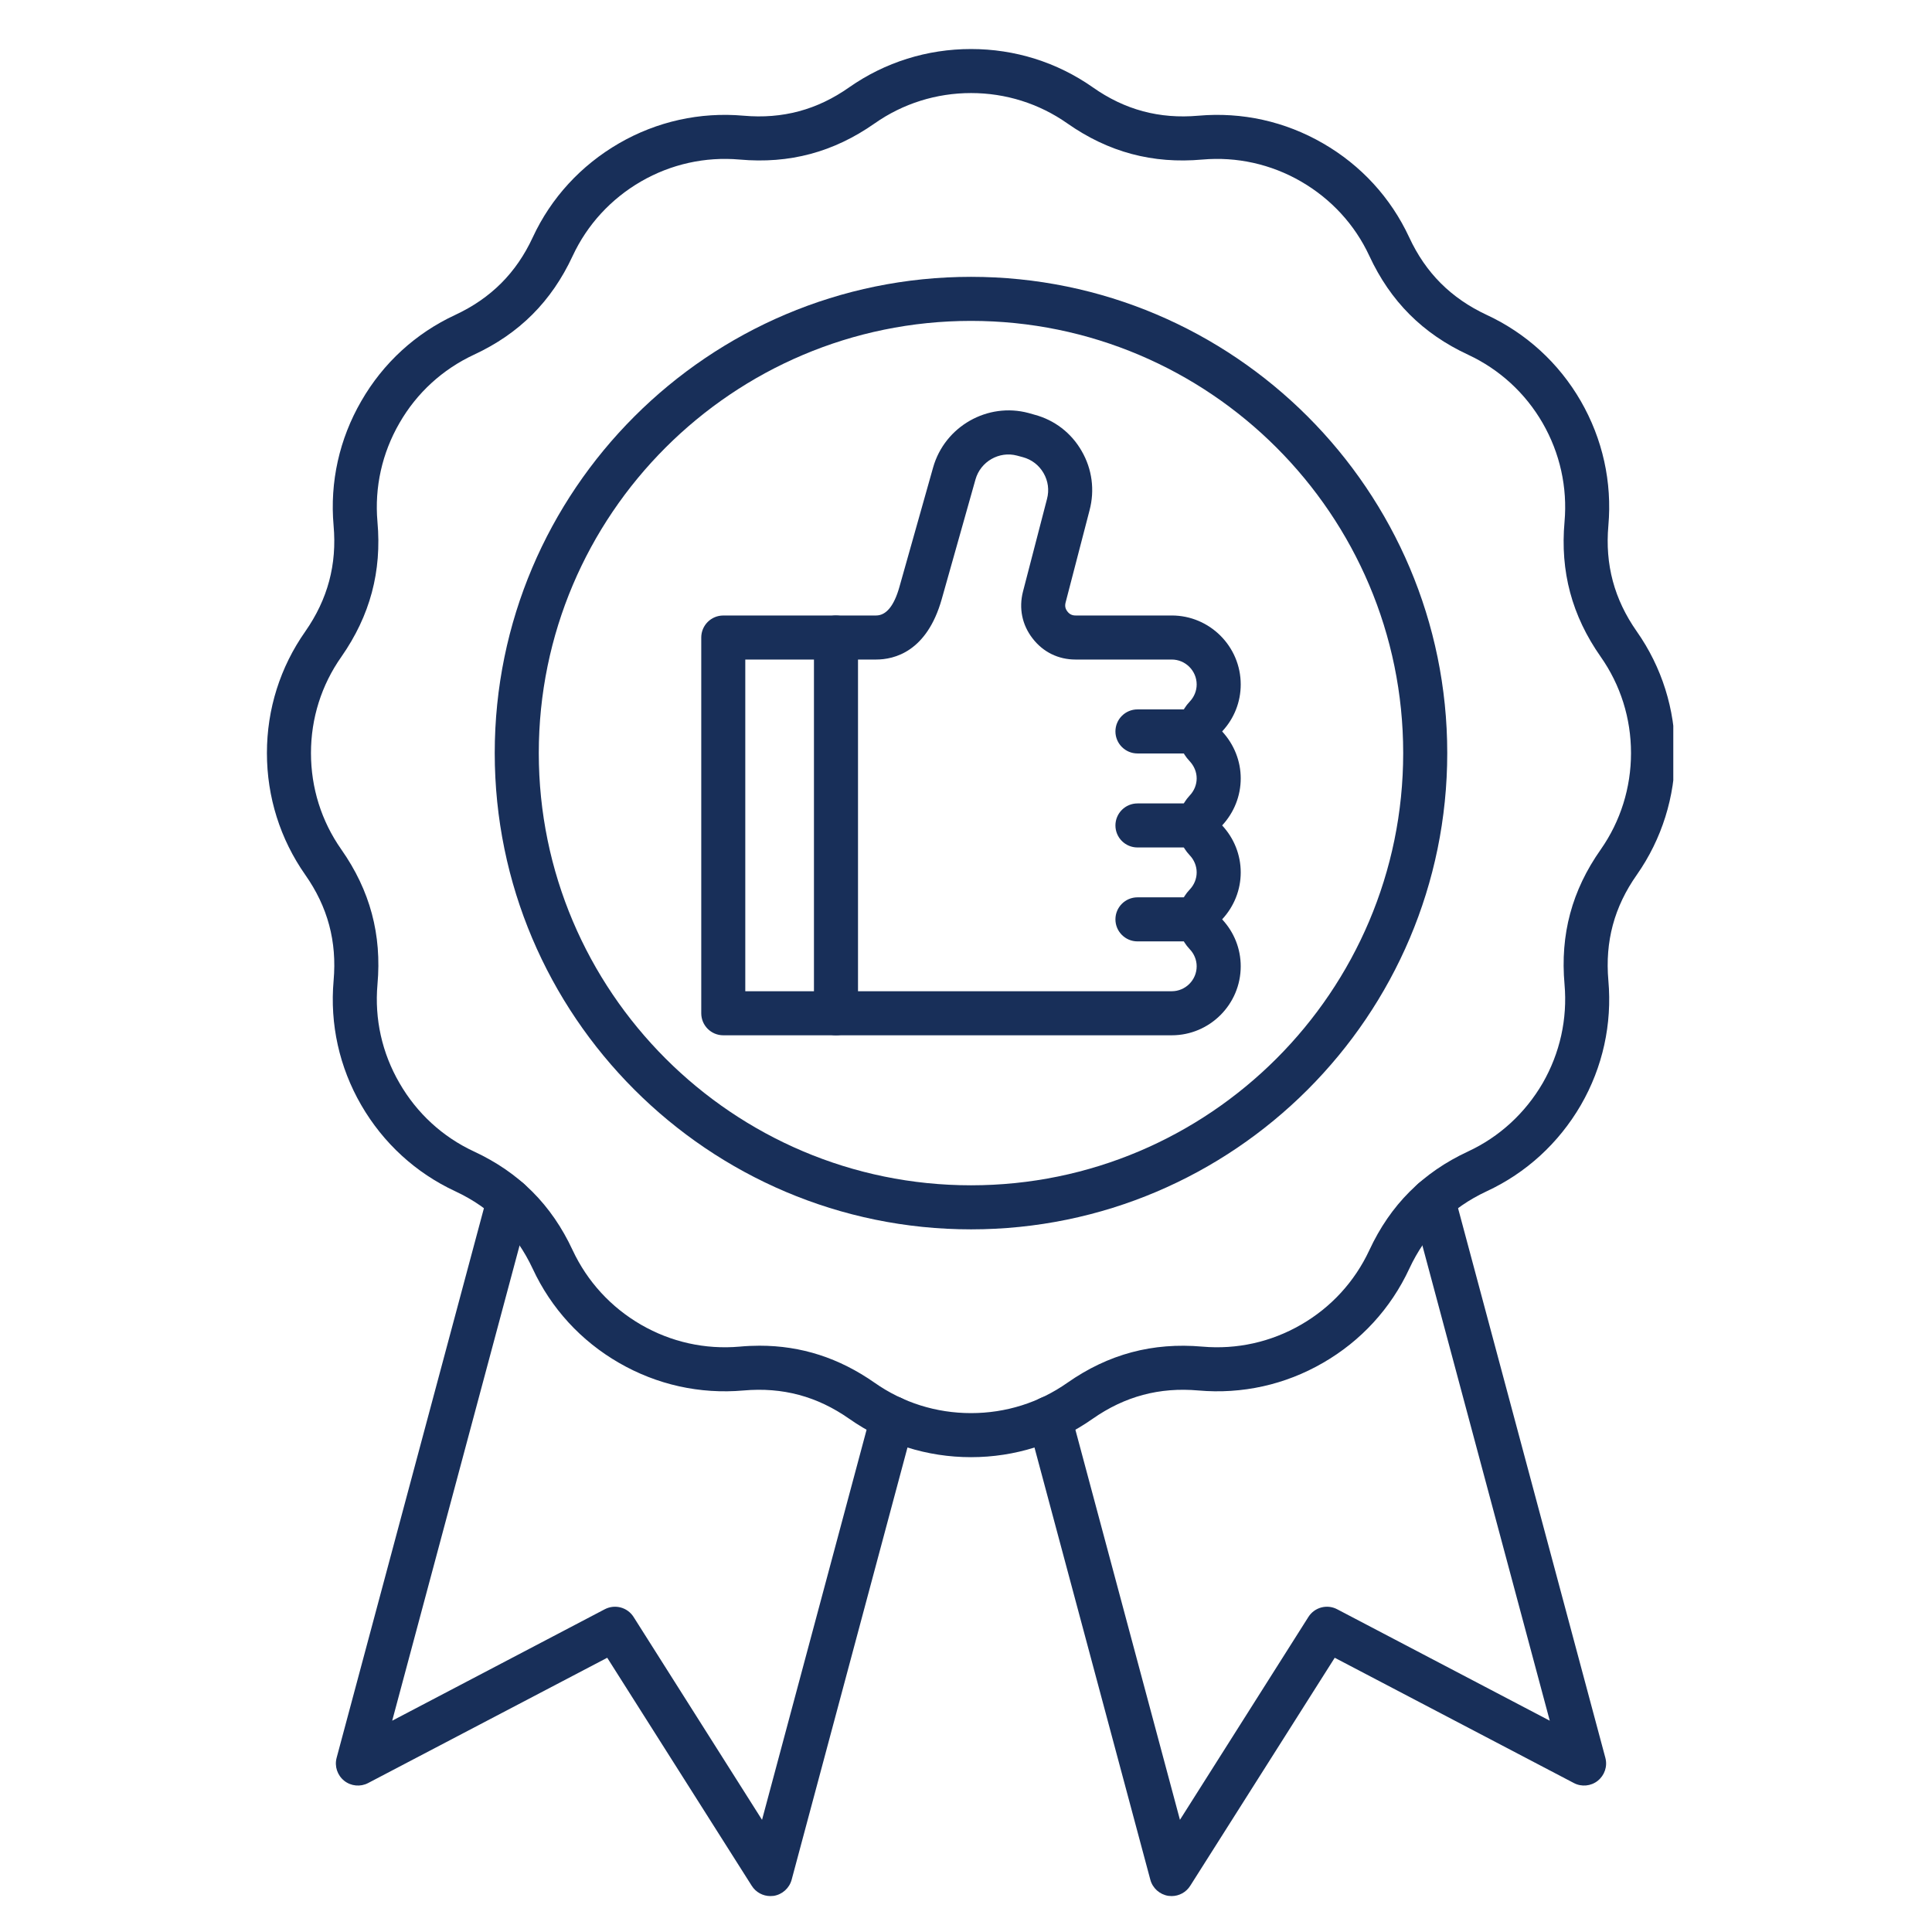 <svg xmlns="http://www.w3.org/2000/svg" xmlns:xlink="http://www.w3.org/1999/xlink" width="500" zoomAndPan="magnify" viewBox="0 0 375 375" height="500" preserveAspectRatio="xMidYMid meet" version="1.0"><defs><clipPath id="d54b30ba3e"><path d="M 199 228 L 312 228 L 312 368.016 L 199 368.016 Z M 199 228" clip-rule="nonzero"></path></clipPath><clipPath id="f0b5b71c02"><path d="M 65 228 L 178 228 L 178 368.016 L 65 368.016 Z M 65 228" clip-rule="nonzero"></path></clipPath><clipPath id="c077bbdc9d"><path d="M 51.785 9.516 L 324.785 9.516 L 324.785 283 L 51.785 283 Z M 51.785 9.516" clip-rule="nonzero"></path></clipPath></defs><rect x="-37.5" width="450" fill="#ffffff" y="-37.5" height="450" fill-opacity="1"></rect><rect x="-37.5" width="450" fill="#ffffff" y="-37.5" height="450" fill-opacity="1"></rect><g clip-path="url(#d54b30ba3e)"><path fill="#182f59" d="M 227.414 368.027 C 227.191 368.027 226.992 368.008 226.77 367.984 C 225.094 367.723 223.723 366.492 223.281 364.859 L 199.566 276.383 C 198.965 274.105 200.316 271.766 202.594 271.141 C 204.871 270.535 207.211 271.887 207.836 274.164 L 229.027 353.227 L 253.949 313.867 C 255.141 311.969 257.578 311.324 259.535 312.352 L 300.809 333.988 L 274.012 234.016 C 273.406 231.738 274.758 229.398 277.039 228.773 C 279.316 228.168 281.676 229.52 282.281 231.801 L 311.598 341.188 C 312.043 342.84 311.457 344.574 310.125 345.645 C 308.816 346.691 306.98 346.875 305.488 346.086 L 259.07 321.77 L 231.023 366.031 C 230.238 367.281 228.867 368.027 227.414 368.027 Z M 227.414 368.027" fill-opacity="1" fill-rule="nonzero"></path></g><g clip-path="url(#f0b5b71c02)"><path fill="#182f59" d="M 149.523 368.027 C 148.07 368.027 146.699 367.281 145.914 366.031 L 117.863 321.77 L 71.449 346.09 C 69.957 346.875 68.121 346.691 66.809 345.645 C 65.48 344.574 64.895 342.844 65.34 341.188 L 94.656 231.801 C 95.262 229.523 97.621 228.172 99.898 228.773 C 102.176 229.402 103.527 231.738 102.922 234.02 L 76.125 333.988 L 117.383 312.355 C 119.359 311.324 121.797 311.969 122.988 313.867 L 147.91 353.227 L 169.102 274.164 C 169.727 271.887 172.066 270.535 174.344 271.141 C 176.621 271.766 177.973 274.105 177.367 276.383 L 153.656 364.859 C 153.211 366.496 151.84 367.723 150.168 367.988 C 149.945 368.008 149.746 368.027 149.523 368.027 Z M 149.523 368.027" fill-opacity="1" fill-rule="nonzero"></path></g><g clip-path="url(#c077bbdc9d)"><path fill="#182f59" d="M 147.426 261.199 C 155.531 261.199 162.871 263.578 169.746 268.379 C 175.25 272.25 181.723 274.285 188.48 274.285 C 195.234 274.285 201.688 272.25 207.172 268.398 C 215.156 262.812 223.723 260.535 233.383 261.379 C 240.078 261.965 246.691 260.492 252.52 257.125 C 258.367 253.758 262.941 248.758 265.785 242.668 C 269.879 233.855 276.152 227.586 284.961 223.492 C 291.031 220.668 296.031 216.074 299.441 210.223 C 302.785 204.398 304.258 197.785 303.676 191.09 C 302.809 181.391 305.105 172.82 310.711 164.875 C 314.543 159.391 316.578 152.918 316.578 146.164 C 316.578 139.41 314.543 132.957 310.691 127.473 C 305.105 119.508 302.809 110.938 303.676 101.262 C 304.258 94.586 302.789 87.953 299.422 82.105 C 296.055 76.277 291.051 71.699 284.965 68.855 C 276.152 64.766 269.879 58.492 265.785 49.66 C 262.965 43.594 258.367 38.609 252.52 35.223 C 246.691 31.855 240.059 30.383 233.383 30.969 C 223.707 31.836 215.137 29.539 207.172 23.953 C 201.688 20.102 195.215 18.062 188.48 18.062 C 181.746 18.062 175.254 20.102 169.77 23.953 C 161.805 29.539 153.234 31.836 143.555 30.969 C 136.879 30.383 130.246 31.855 124.418 35.223 C 118.574 38.609 113.977 43.613 111.152 49.68 C 107.059 58.492 100.809 64.762 91.977 68.855 C 85.887 71.699 80.887 76.277 77.539 82.105 C 74.152 87.953 72.68 94.586 73.262 101.262 C 74.129 110.918 71.832 119.488 66.266 127.473 C 62.395 132.957 60.359 139.43 60.359 146.164 C 60.359 152.941 62.395 159.391 66.246 164.875 C 71.832 172.84 74.129 181.41 73.266 191.09 C 72.68 197.785 74.152 204.398 77.539 210.223 C 80.906 216.07 85.906 220.668 91.977 223.492 C 100.789 227.586 107.059 233.855 111.152 242.668 C 113.996 248.738 118.574 253.738 124.422 257.125 C 130.246 260.492 136.863 261.965 143.555 261.379 C 144.867 261.258 146.176 261.199 147.426 261.199 Z M 188.477 282.836 C 179.949 282.836 171.781 280.254 164.848 275.395 C 158.617 271.02 151.902 269.223 144.32 269.891 C 135.852 270.637 127.504 268.781 120.141 264.527 C 112.762 260.273 106.977 253.961 103.406 246.277 C 100.18 239.383 95.281 234.461 88.383 231.234 C 80.703 227.668 74.391 221.879 70.117 214.5 C 65.859 207.141 64.008 198.793 64.754 190.324 C 65.418 182.742 63.625 176.027 59.246 169.797 C 54.387 162.859 51.809 154.695 51.809 146.164 C 51.809 137.633 54.387 129.488 59.266 122.551 C 63.621 116.301 65.418 109.586 64.75 102.023 C 64.004 93.578 65.859 85.207 70.137 77.828 C 74.371 70.469 80.68 64.68 88.383 61.113 C 95.281 57.887 100.199 52.988 103.406 46.07 C 106.953 38.41 112.762 32.098 120.141 27.824 C 127.5 23.566 135.871 21.711 144.32 22.457 C 151.879 23.125 158.617 21.332 164.848 16.934 C 171.805 12.074 179.969 9.516 188.477 9.516 C 196.988 9.516 205.152 12.074 212.09 16.934 C 218.32 21.332 225.055 23.125 232.617 22.457 C 241.086 21.711 249.434 23.566 256.793 27.824 C 264.172 32.078 269.961 38.387 273.527 46.07 C 276.734 52.988 281.656 57.887 288.551 61.113 C 296.234 64.68 302.566 70.469 306.82 77.828 C 311.074 85.207 312.93 93.574 312.184 102.023 C 311.52 109.586 313.312 116.301 317.688 122.551 C 322.566 129.488 325.129 137.676 325.129 146.164 C 325.129 154.652 322.566 162.859 317.707 169.797 C 313.312 176.027 311.52 182.742 312.184 190.324 C 312.93 198.77 311.094 207.141 306.84 214.5 C 302.547 221.879 296.234 227.668 288.551 231.234 C 281.656 234.461 276.734 239.383 273.531 246.277 C 269.961 253.961 264.152 260.293 256.793 264.527 C 249.453 268.781 241.086 270.637 232.617 269.891 C 225.055 269.223 218.32 271.02 212.07 275.395 C 205.156 280.254 196.988 282.836 188.48 282.836 Z M 188.477 282.836" fill-opacity="1" fill-rule="nonzero"></path></g><path fill="#182f59" d="M 188.477 62.285 C 142.223 62.285 104.578 99.91 104.578 146.164 C 104.578 192.418 142.223 230.066 188.477 230.066 C 234.734 230.066 272.359 192.441 272.359 146.164 C 272.359 99.891 234.734 62.285 188.477 62.285 Z M 188.477 238.617 C 137.504 238.617 96.027 197.141 96.027 146.164 C 96.027 95.191 137.504 53.734 188.477 53.734 C 239.453 53.734 280.91 95.191 280.91 146.164 C 280.91 197.141 239.453 238.617 188.477 238.617 Z M 188.477 238.617" fill-opacity="1" fill-rule="nonzero"></path><path fill="#182f59" d="M 227.434 200.949 L 162.266 200.949 C 159.906 200.949 157.988 199.035 157.988 196.676 C 157.988 194.316 159.906 192.398 162.266 192.398 L 227.434 192.398 C 230.098 192.398 232.273 190.223 232.273 187.559 C 232.273 186.332 231.789 185.141 230.922 184.234 C 227.84 180.988 227.84 175.906 230.922 172.66 C 231.789 171.754 232.273 170.562 232.273 169.332 C 232.273 168.102 231.789 166.914 230.922 166.004 C 227.859 162.781 227.859 157.699 230.902 154.43 C 231.789 153.504 232.273 152.312 232.273 151.082 C 232.273 149.855 231.789 148.684 230.902 147.734 C 227.84 144.512 227.84 139.43 230.922 136.184 C 231.789 135.273 232.273 134.086 232.273 132.855 C 232.273 130.195 230.098 128.016 227.434 128.016 L 208.762 128.016 C 205.414 128.016 202.453 126.566 200.414 123.902 C 198.379 121.281 197.734 118.055 198.559 114.828 L 203.219 96.863 C 203.684 95.129 203.441 93.355 202.551 91.82 C 201.664 90.289 200.254 89.199 198.539 88.738 L 197.41 88.434 C 193.965 87.508 190.332 89.562 189.344 93.051 L 182.793 116.281 C 179.91 126.504 173.578 128.016 170.047 128.016 L 162.266 128.016 C 159.906 128.016 157.988 126.102 157.988 123.742 C 157.988 121.383 159.906 119.465 162.266 119.465 L 170.047 119.465 C 172.004 119.465 173.535 117.609 174.566 113.961 L 181.117 90.734 C 183.379 82.746 191.703 78.031 199.648 80.168 L 200.777 80.488 C 204.672 81.52 207.938 84.02 209.953 87.547 C 211.988 91.055 212.512 95.148 211.484 99.039 L 206.828 116.965 C 206.664 117.629 206.766 118.156 207.191 118.699 C 207.594 119.223 208.098 119.465 208.762 119.465 L 227.434 119.465 C 234.812 119.465 240.824 125.473 240.824 132.855 C 240.824 136.242 239.551 139.469 237.215 141.969 C 239.551 144.508 240.824 147.734 240.824 151.082 C 240.824 154.488 239.531 157.715 237.215 160.215 C 239.531 162.695 240.824 165.941 240.824 169.332 C 240.824 172.699 239.551 175.926 237.215 178.445 C 239.551 180.945 240.824 184.172 240.824 187.559 C 240.824 194.938 234.812 200.949 227.434 200.949 Z M 227.434 200.949" fill-opacity="1" fill-rule="nonzero"></path><path fill="#182f59" d="M 232.898 182.723 L 220.781 182.723 C 218.422 182.723 216.504 180.805 216.504 178.445 C 216.504 176.086 218.422 174.172 220.781 174.172 L 232.898 174.172 C 235.258 174.172 237.172 176.086 237.172 178.445 C 237.172 180.805 235.258 182.723 232.898 182.723 Z M 232.898 182.723" fill-opacity="1" fill-rule="nonzero"></path><path fill="#182f59" d="M 232.898 164.492 L 220.781 164.492 C 218.422 164.492 216.504 162.578 216.504 160.219 C 216.504 157.859 218.422 155.945 220.781 155.945 L 232.898 155.945 C 235.258 155.945 237.172 157.859 237.172 160.219 C 237.172 162.578 235.258 164.492 232.898 164.492 Z M 232.898 164.492" fill-opacity="1" fill-rule="nonzero"></path><path fill="#182f59" d="M 232.898 146.246 L 220.781 146.246 C 218.422 146.246 216.504 144.328 216.504 141.969 C 216.504 139.609 218.422 137.695 220.781 137.695 L 232.898 137.695 C 235.258 137.695 237.172 139.609 237.172 141.969 C 237.172 144.328 235.258 146.246 232.898 146.246 Z M 232.898 146.246" fill-opacity="1" fill-rule="nonzero"></path><path fill="#182f59" d="M 144.66 192.398 L 157.988 192.398 L 157.988 128.016 L 144.66 128.016 Z M 162.266 200.949 L 140.387 200.949 C 138.027 200.949 136.113 199.035 136.113 196.676 L 136.113 123.742 C 136.113 121.383 138.027 119.469 140.387 119.469 L 162.266 119.469 C 164.625 119.469 166.539 121.383 166.539 123.742 L 166.539 196.676 C 166.539 199.035 164.625 200.949 162.266 200.949 Z M 162.266 200.949" fill-opacity="1" fill-rule="nonzero"></path></svg>